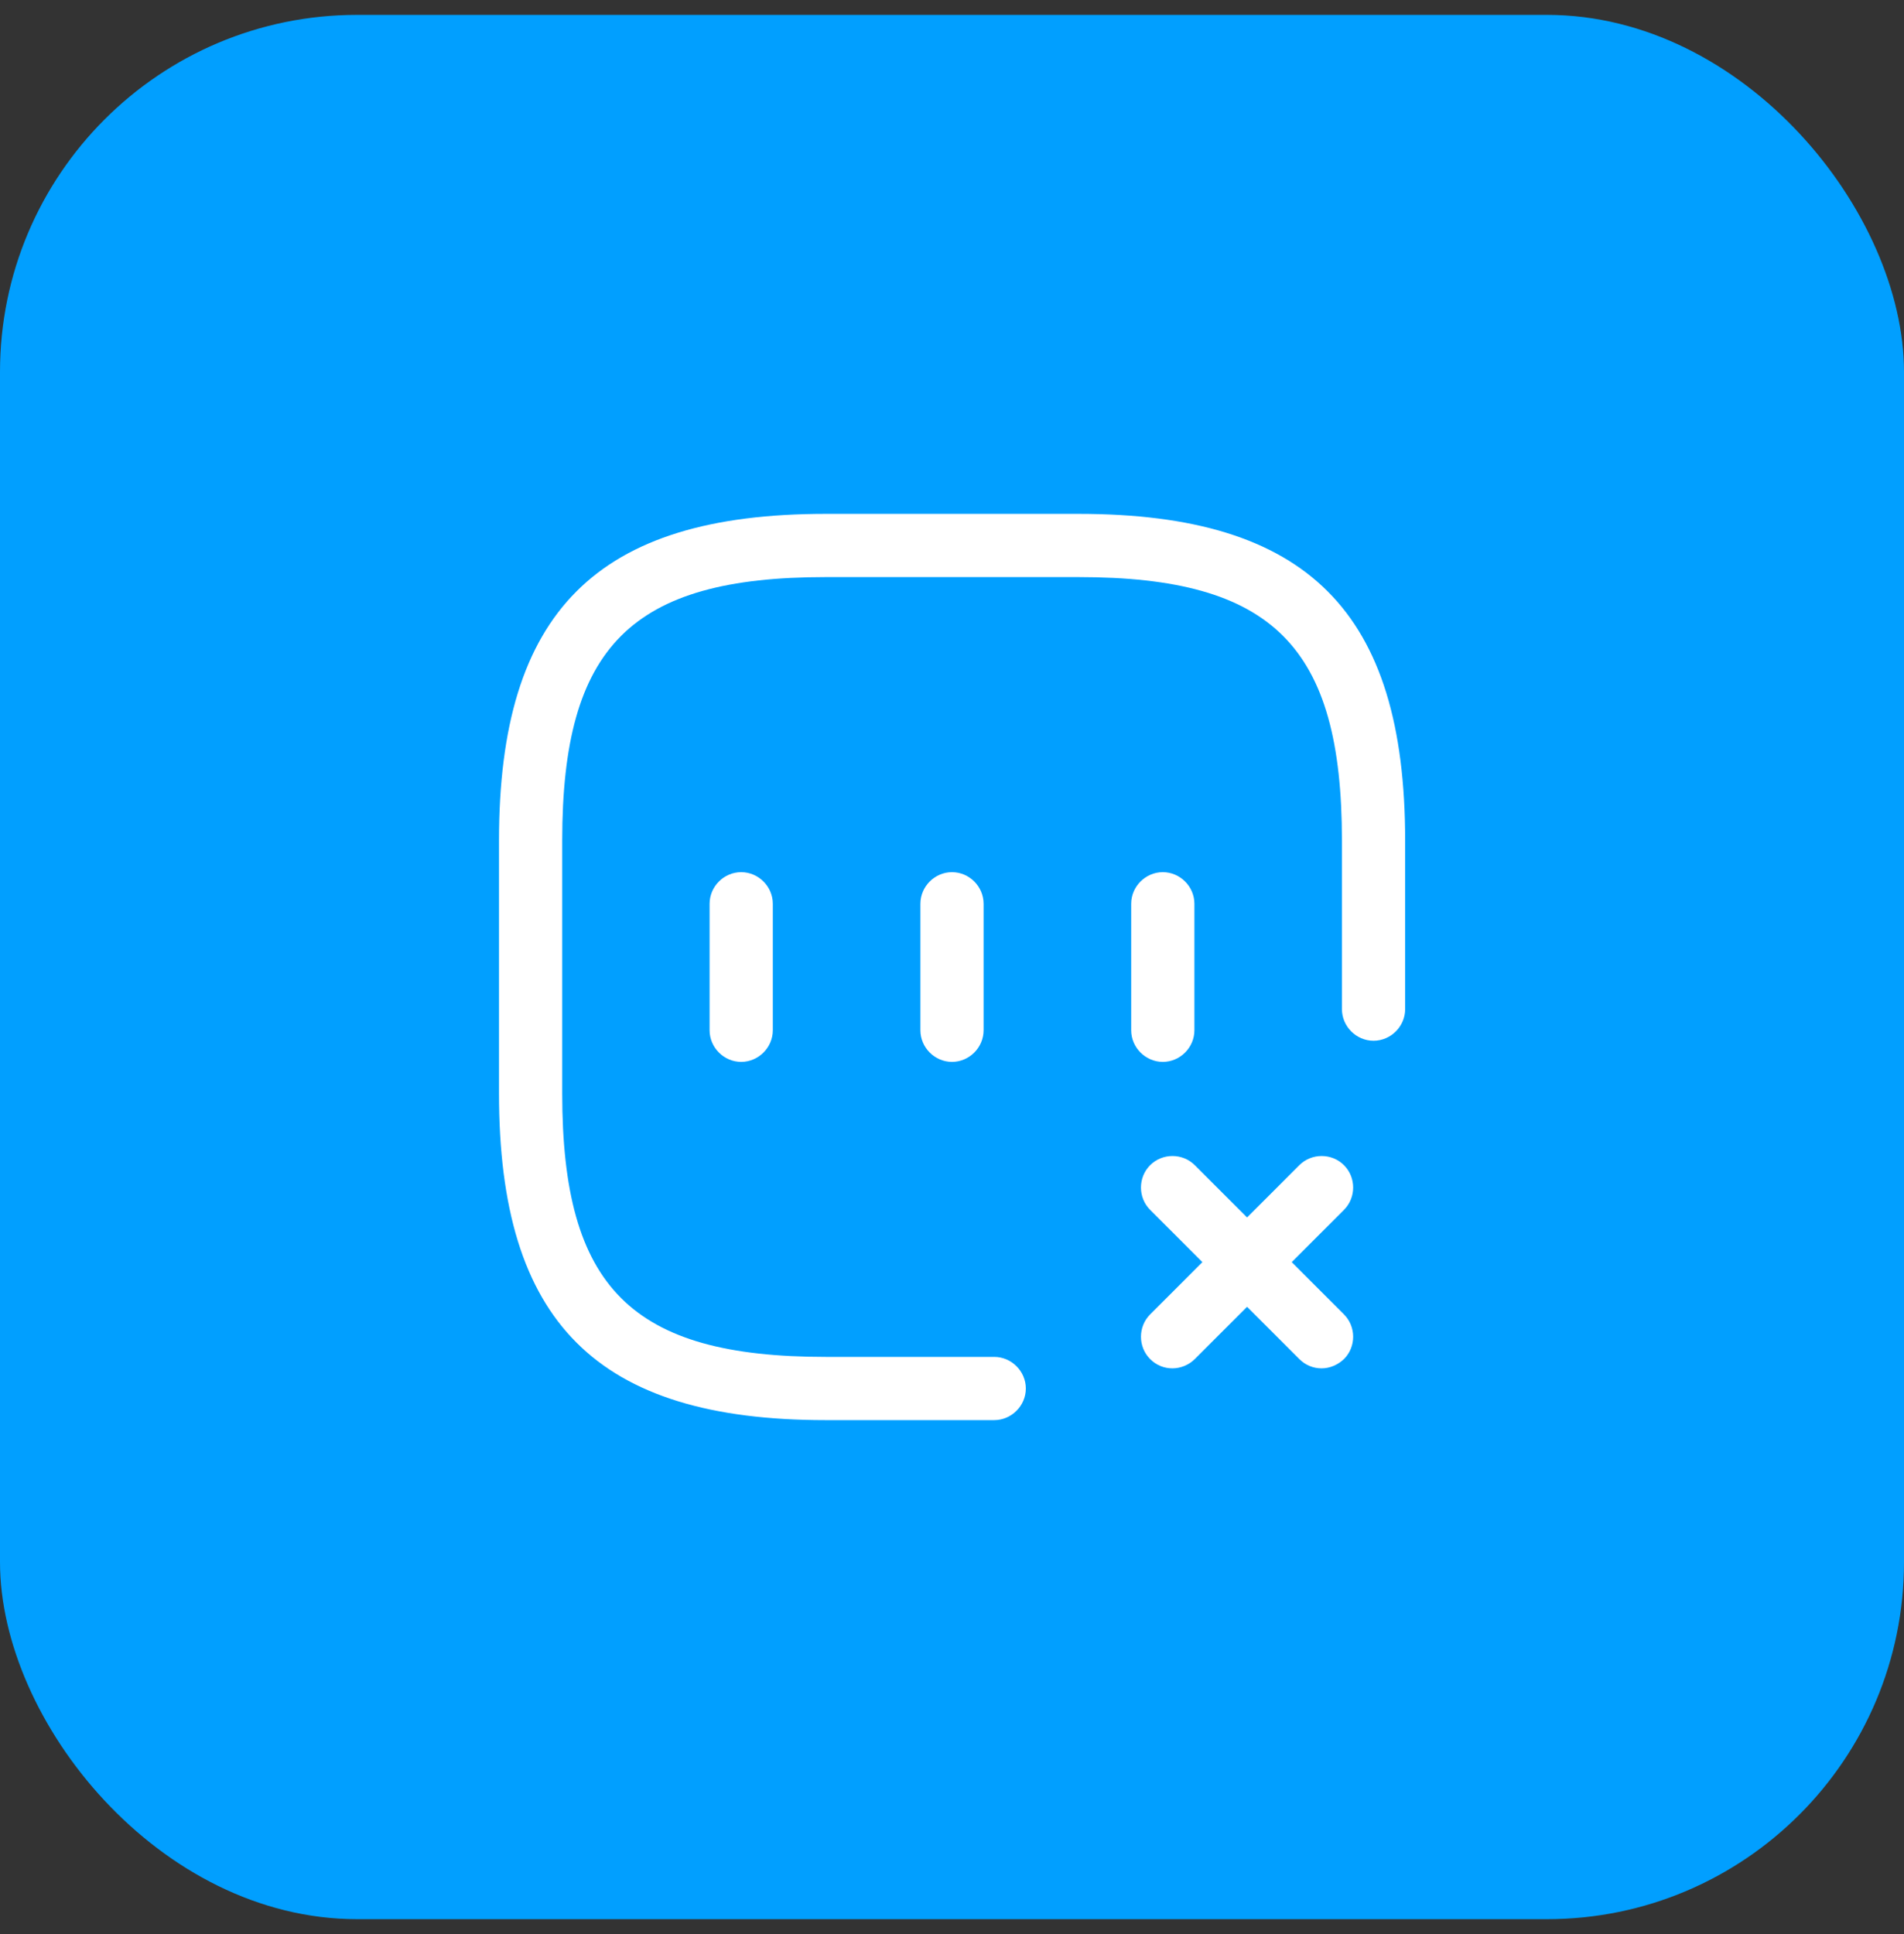 <svg width="64" height="65" viewBox="0 0 64 65" fill="none" xmlns="http://www.w3.org/2000/svg">
<rect x="0" y="0" width="64" height="65" fill="#333333" stroke="none"/>
<rect y="0.5" width="64" height="64" rx="12" fill="#019FFF"/>
<path d="M39.41 45.988C39.141 45.988 38.872 45.889 38.66 45.676C38.249 45.266 38.249 44.586 38.66 44.175L43.675 39.16C44.086 38.749 44.766 38.749 45.176 39.16C45.587 39.571 45.587 40.251 45.176 40.661L40.161 45.676C39.963 45.875 39.68 45.988 39.41 45.988Z" fill="white"/>
<path d="M44.425 45.988C44.156 45.988 43.887 45.889 43.675 45.676L38.66 40.661C38.249 40.251 38.249 39.571 38.66 39.16C39.071 38.749 39.751 38.749 40.161 39.16L45.176 44.175C45.587 44.586 45.587 45.266 45.176 45.676C44.964 45.875 44.695 45.988 44.425 45.988Z" fill="white"/>
<path d="M24.914 35.688C24.333 35.688 23.852 35.206 23.852 34.625V30.375C23.852 29.794 24.333 29.312 24.914 29.312C25.495 29.312 25.977 29.794 25.977 30.375V34.625C25.977 35.206 25.495 35.688 24.914 35.688Z" fill="white"/>
<path d="M32 35.688C31.419 35.688 30.938 35.206 30.938 34.625V30.375C30.938 29.794 31.419 29.312 32 29.312C32.581 29.312 33.062 29.794 33.062 30.375V34.625C33.062 35.206 32.581 35.688 32 35.688Z" fill="white"/>
<path d="M39.086 35.688C38.505 35.688 38.023 35.206 38.023 34.625V30.375C38.023 29.794 38.505 29.312 39.086 29.312C39.667 29.312 40.148 29.794 40.148 30.375V34.625C40.148 35.206 39.667 35.688 39.086 35.688Z" fill="white"/>
<path d="M33.419 47.728H27.753C20.06 47.728 16.773 44.441 16.773 36.749V28.249C16.773 20.556 20.06 17.27 27.753 17.27H36.253C43.945 17.27 47.232 20.556 47.232 28.249V33.915C47.232 34.496 46.75 34.978 46.169 34.978C45.588 34.978 45.107 34.496 45.107 33.915V28.249C45.107 21.718 42.783 19.395 36.253 19.395H27.753C21.222 19.395 18.898 21.718 18.898 28.249V36.749C18.898 43.279 21.222 45.603 27.753 45.603H33.419C34 45.603 34.482 46.084 34.482 46.665C34.482 47.246 34 47.728 33.419 47.728Z" fill="white"/>
</svg>

